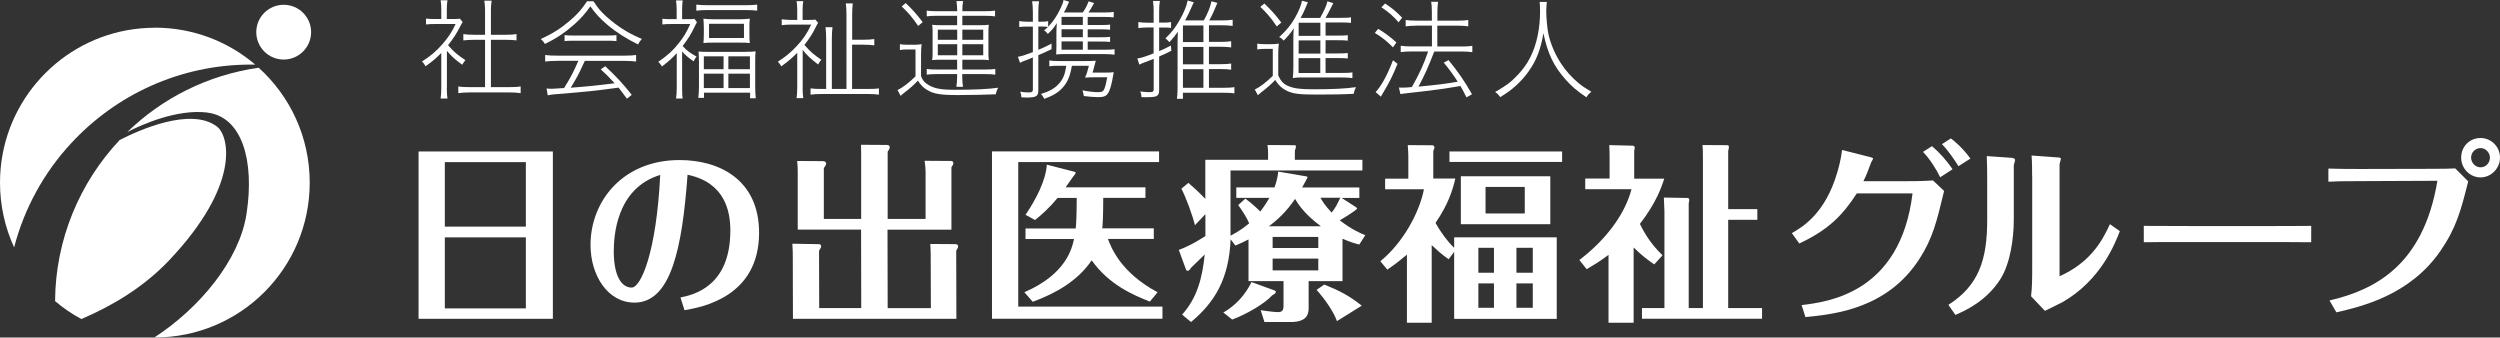 <?xml version="1.0" encoding="UTF-8"?>
<svg id="_レイヤー_2" data-name="レイヤー 2" xmlns="http://www.w3.org/2000/svg" viewBox="0 0 302.7 40.87">
  <rect x="0" y="0" width="302.7" height="40.87" fill="#333333" stroke="none"/>
  <defs>
    <style>
      .cls-1 {
        fill: #fff;
      }
    </style>
  </defs>
  <g id="_レイヤー_1-2" data-name="レイヤー 1">
    <g>
      <g>
        <path class="cls-1" d="M25.14,13.64c4.12.52,5.71,5.72,4.71,12.25-.85,5.59-5.68,11.41-11.16,14.97h.06c10.36,0,18.75-8.39,18.75-18.75,0-5.52-2.38-10.48-6.18-13.91-6.23.89-11.71,3.72-15.91,7.79,1.72-.89,6.02-2.82,9.72-2.36"/>
        <path class="cls-1" d="M34.35,7.21c1.83,0,3.32-1.49,3.32-3.32s-1.49-3.31-3.32-3.31-3.32,1.48-3.32,3.31,1.48,3.32,3.32,3.32"/>
        <path class="cls-1" d="M18.75,3.36C9.58,3.36,1.95,9.95.32,18.65c-.21,1.12-.32,2.28-.32,3.46,0,2.8.61,5.45,1.71,7.84,1.24-4.77,3.64-9.08,6.89-12.59,5.41-5.86,13.16-9.54,21.76-9.54.18,0,.36,0,.54,0-3.27-2.79-7.51-4.47-12.15-4.47"/>
        <path class="cls-1" d="M6.67,36.46c.98.83,2.04,1.56,3.18,2.17,3.68-1.57,7.52-3.83,10.61-7.09,8.77-9.25,7.25-15.12,5.82-16.21-3.17-2.41-9.47.43-11.79,1.62-4.86,5.17-7.78,12.09-7.82,19.51"/>
      </g>
      <g>
        <path class="cls-1" d="M66.94,38.6h-16.26v-20.26h16.26v20.26ZM63.67,19.63h-9.81v7.81h9.81v-7.81ZM63.67,28.74h-9.81v8.6h9.81v-8.6Z"/>
        <path class="cls-1" d="M82.39,36.02c1.54-.32,6.04-1.29,6.04-8.11,0-2.28-.62-5.81-5.18-6.75-.65,8.85-1.98,15.48-6.43,15.48-3.27,0-5.32-3.34-5.32-6.98,0-5.28,3.89-10.28,10.78-10.28,4.89,0,9.63,2.44,9.63,8.8,0,7.83-7.03,9.03-9.03,9.38l-.49-1.54ZM74.31,30.35c0,3.25,1.04,4.47,2.17,4.47s3-4.29,3.46-13.64c-5.39,1.64-5.62,7.58-5.62,9.17"/>
        <path class="cls-1" d="M112.07,26.52v-5.71c0-.42-.05-.94-.12-1.34l3.18.02c.16,0,.3.07.3.25,0,.16-.09.32-.23.51v7.56h-7.74l.02,9.5h5.23l-.02-6.41c0-.37-.02-.94-.05-1.36l3.02.02c.12.02.35.02.35.27,0,.14-.05.21-.23.53l.02,8.24h-19.79l-.02-7.64c0-.14,0-.85-.05-1.45l3.06.05c.19,0,.42,0,.42.25,0,.14-.02.18-.25.55l.02,6.94h5.09l-.02-9.5h-7.67v-6.86c0-.92-.05-1.18-.07-1.45l3,.02c.18,0,.51,0,.51.3,0,.14-.09.28-.28.55v6.15h4.52v-7.23c0-.55,0-1.17-.02-1.75l3.11.02c.09,0,.37,0,.37.28,0,.16-.12.32-.25.55v8.13h4.61Z"/>
        <path class="cls-1" d="M140.75,37.12v1.47h-20.64s0-20.26,0-20.26h20.23v1.29h-17.05v17.5h17.46ZM139.23,36.52c-2-.79-4.93-2.02-7.05-5-1.68,2.49-4.35,4-7.14,5.02l-1.01-1.16c5.09-2.18,5.78-5.37,6.01-6.44h-5.87v-1.28h6.08c.05-.51.12-1.67.12-3.69h-2.33c-1.08,1.32-1.98,2.07-2.72,2.67l-1.15-.63c1.22-1.79,2.46-4.14,2.58-6.07l3.43.88c.09.02.07.21-.09.37-.12.12-.71,1-1.06,1.49h9.66v1.28h-5.11c0,2.18-.07,3.32-.12,3.69h6.24v1.28h-5.55c.41,1.12,1.59,4.09,6.01,6.46l-.92,1.11Z"/>
        <path class="cls-1" d="M164.6,29.61c-.74-.18-1.29-.37-2.05-.71v5.14h-4.1v3.18c0,.62-.02,1.77-2.17,1.77h-3.18l-.46-1.43c.6.09,1.64.23,2.1.23.39,0,.67-.11.67-.76v-2.99h-4.24v-5.05c-.57.3-.99.49-1.59.74l-.58-.76c-.18,4.77-1.93,7.65-4.79,10.02l-1.08-.9c1.77-1.96,2.44-4.33,2.74-7.28-.27.25-1.34,1.29-1.66,1.61-.07.14-.23.37-.42.37-.14,0-.18-.11-.25-.32l-.81-2.21c1.5-.56,2.65-1.32,3.22-1.68v-2.65l-1.27,1.34c-.25-1.11-1.13-3.5-1.64-4.42l.85-.71c.71.62,1.24,1.1,2.05,1.94v-4.73h7.6v-.85c0-.18-.02-.62-.07-.94l3.2.02c.14,0,.25,0,.25.18,0,.07-.12.44-.14.51v1.08h8.18v1.29h-15.97v7.9c1.08-.56,1.73-1.06,2.26-1.5-.25-.6-.78-1.47-1.33-2.21l.87-.78c.83.6,1.73,1.47,1.8,1.57.62-.81.92-1.34,1.11-1.66h-4.01v-1.27h4.63c.25-.74.39-1.22.44-1.91l3.43.58c.07,0,.12.05.12.14,0,.05-.6,1.11-.65,1.2h6.93v1.27h-2.14l1.71,1.1c.09.07.16.12.16.18,0,.16-1.7,1.2-2.1,1.43,1.43,1.11,2.56,1.59,3.09,1.8l-.74,1.15ZM154.25,35.14c.12.04.23.09.23.21,0,.14-.21.3-.42.39-.95,1.06-3.27,2.37-4.86,2.95l-1.08-.85c1.45-.81,2.67-2.14,3.41-3.69l2.72.99ZM159.94,27.4c-2.17-1.59-2.95-3-3.13-3.32-1.01,1.5-2.12,2.54-3.18,3.32h6.31ZM159.62,28.69h-5.53v1.34h5.53v-1.34ZM154.09,32.74h5.53v-1.43h-5.53v1.43ZM160.34,34.45c1.87.76,3.04,1.36,4.54,2.56l-3,1.87c-.46-1.27-1.59-2.81-2.47-3.78l.92-.64ZM159.88,23.94c.16.3.51.92,1.36,1.8.53-.69.65-.97,1.04-1.8h-2.39Z"/>
        <path class="cls-1" d="M176.07,28.74h12.42v9.87h-12.42v-8.12l-.67.9c-.99-.71-1.27-.99-2.05-1.71v9.4h-3v-8.25c-1.2,1.01-1.75,1.38-2.37,1.82l-.85-1.02c2.65-2.14,4.7-5.76,5.28-8.71h-4.7v-1.29h2.81v-2.72c0-.32-.02-.74-.07-1.34l2.95.02c.09,0,.28.05.28.25,0,.14-.05.23-.14.44v3.34h2.67c-.3,1.31-.83,3.09-2.4,5.37.58,1.06,1.5,2.31,2.26,3.02v-1.29ZM189.14,19.61h-13.64v-1.27h13.64v1.27ZM187.71,27.15h-10.83v-5.81h10.83v5.81ZM180.89,30h-1.89v3.02h1.89v-3.02ZM180.89,34.31h-1.89v2.96h1.89v-2.96ZM184.62,22.63h-4.75v3.22h4.75v-3.22ZM185.59,30h-1.98v3.02h1.98v-3.02ZM183.61,37.27h1.98v-2.96h-1.98v2.96Z"/>
        <path class="cls-1" d="M200.29,32.01c-.67-.46-1.5-1.06-2.49-2.05v9.12h-3.04v-8.22c-1.25.94-1.98,1.33-2.65,1.73l-.88-1.11c3.5-2.67,5.6-5.81,6.31-8.57h-5.6v-1.29h2.95v-2.58c0-.51,0-.71-.04-1.47l2.88.07s.21.07.21.21c0,.11-.05.3-.07.39v3.39h3.64c-.28.88-.92,2.86-2.95,5.48.25.51,1.08,2.24,2.74,3.8l-1.01,1.11ZM206.19,37.3v-18.13c0-1.01-.02-1.29-.05-1.61l3.04.02c.12,0,.16.16.16.23,0,.12-.07.35-.09.48v7.03h3.53v1.29h-3.53v10.69h4.1v1.29h-14.54v-1.29h2.72v-11.68c0-.3-.07-1.52-.07-1.7l2.9.05s.18.02.18.25c0,.04-.02.18-.07.41v12.67h1.7Z"/>
        <path class="cls-1" d="M216.95,28.23c1.24-.71,4.05-2.33,5.51-7.37.12-.39.46-1.61.58-2.7l3.36.85c.16.05.39.09.39.19s-.21.39-.23.46c-.37.97-.55,1.52-.94,2.28h4.79c.72,0,2.28,0,3.64-.09l1.34,1.27c-.9,3.76-1.38,5.71-2.97,8.2-3.87,6.04-10.25,6.73-13.82,7.07l-.46-1.45c3.2-.39,11.96-1.45,13.43-13.52h-6.75c-1.75,2.69-3.46,4.42-6.96,6.06l-.9-1.25ZM233.93,17.7c.99.85,1.75,1.73,2.49,2.79l-1.5.97c-.46-.97-1.31-2.28-2.08-3.07l1.08-.69ZM236.21,16.76c.35.25,1.41,1.11,2.37,2.44l-1.45.92c-.46-.74-1.2-1.84-2-2.67l1.08-.69Z"/>
        <path class="cls-1" d="M243.83,26.55c0,2.33-.42,5.32-1.61,7.23-1.71,2.67-4.19,3.8-5.46,4.35l-.85-1.22c3.73-2.37,4.7-5.55,4.7-10.27v-4.98c0-.32-.02-2.53-.05-2.76l3.04.21c.14.02.39.07.39.28,0,.09-.14.48-.16.6v6.57ZM246.05,21.34c0-.37,0-1.96-.07-2.51l3.16.23c.12,0,.39.02.39.16,0,.11-.16.58-.16.69v13.54c3.59-1.61,5.09-4.07,6.1-6.31l1.2.85c-.6,1.54-2.28,5.9-6.93,8.59-.3.16-1.8.9-2.14,1.06l-1.68-1.77c.12-1.04.14-1.87.14-3.64v-10.9Z"/>
        <path class="cls-1" d="M259.57,27.35c1.61,0,5,.02,5.71.02h8.78c1.82,0,3.92,0,5.78-.02v1.98c-1.38-.02-4.24-.02-5.71-.02h-8.78c-4.01,0-4.51,0-5.78.02v-1.98Z"/>
        <path class="cls-1" d="M282.06,36.38c5.44-1.27,11.36-4.22,13.06-14.49l-9.19.04c-2.17,0-3.09.02-4.01.07v-1.59c1.31.05,2.65.05,3.96.05l8.75-.02c1.25,0,2.21-.02,2.65-.05l1.57,1.57c-.87,3.48-1.43,5.6-3.34,8.39-3.73,5.44-9.65,6.77-12.62,7.47l-.83-1.43ZM300.35,16.71c1.29,0,2.35,1.06,2.35,2.37s-1.08,2.4-2.35,2.4-2.35-1.04-2.35-2.4,1.04-2.37,2.35-2.37M300.35,17.93c-.65,0-1.15.53-1.15,1.15s.51,1.18,1.15,1.18,1.13-.53,1.13-1.18c0-.6-.51-1.15-1.13-1.15"/>
      </g>
      <g>
        <path class="cls-1" d="M54.1,10.66c0,.54.03.92.08,1.27h-.83c.05-.35.08-.75.08-1.27v-4.25c-.58.6-1.04,1-1.9,1.61-.12-.22-.25-.39-.43-.58,1.04-.66,1.7-1.22,2.45-2.07.73-.84,1.19-1.53,1.61-2.46h-2.53c-.37,0-.69.01-1.05.05v-.71c.37.04.64.05,1.04.05h.81v-1.26c0-.38-.03-.72-.08-1.01h.83c-.05.3-.08.62-.08,1.04v1.23h.83c.38,0,.59-.01.75-.04l.34.41c-.09.13-.13.21-.29.51-.46.9-.83,1.47-1.48,2.29.72.83,1.13,1.17,2.1,1.81-.16.18-.26.34-.38.56-.83-.59-1.34-1.06-1.86-1.69v4.5ZM58.73,1.22c0-.39-.03-.68-.09-1.14h.89c-.07.43-.09.73-.09,1.14v2.99h1.82c.56,0,.93-.03,1.28-.08v.76c-.42-.05-.8-.07-1.28-.07h-1.82v5.73h2.21c.71,0,1.07-.03,1.39-.08v.81c-.41-.07-.8-.09-1.39-.09h-4.77c-.6,0-.98.03-1.39.09v-.81c.31.05.69.08,1.39.08h1.85v-5.73h-1.35c-.47,0-.88.03-1.28.07v-.76c.34.05.73.08,1.28.08h1.35V1.22Z"/>
        <path class="cls-1" d="M71.84.13c.6.94,1.18,1.59,2.18,2.39,1.14.93,2.44,1.69,3.7,2.19-.22.24-.35.43-.46.67-1.4-.68-2.66-1.48-3.71-2.37-.85-.72-1.47-1.38-2.07-2.24-.64.9-1.14,1.46-1.91,2.15-1.13,1.01-2.24,1.76-3.6,2.4-.13-.24-.3-.43-.5-.59,1.43-.66,2.39-1.26,3.51-2.21.93-.79,1.51-1.46,2.1-2.37h.77ZM67.49,7.37c-.66,0-1.09.03-1.48.08v-.79c.39.05.81.08,1.48.08h8.05c.68,0,1.09-.03,1.48-.08v.79c-.39-.05-.83-.08-1.48-.08h-4.73q-.1.24-.33.71c-.38.84-.85,1.7-1.38,2.54,2.15-.16,3.11-.26,5.32-.54-.66-.72-1.08-1.14-1.68-1.69l.55-.37c1.4,1.32,2.14,2.12,3.2,3.46l-.58.47c-.5-.68-.67-.9-1.01-1.34-2.78.38-3.87.5-7.77.81-.31.03-.6.07-.81.12l-.14-.83c.2.03.45.04.66.04.07,0,.55-.03,1.46-.09.81-1.3,1.14-1.94,1.73-3.3h-2.53ZM68.37,4.25c.22.04.54.05,1.01.05h4.19c.51,0,.79-.01,1.07-.05v.73c-.26-.04-.59-.05-1.07-.05h-4.21c-.42,0-.76.01-1,.05v-.73Z"/>
        <path class="cls-1" d="M81.95,6.42c-.56.63-.93.96-1.8,1.63-.16-.26-.29-.43-.45-.56,1.09-.75,1.77-1.35,2.46-2.23.58-.71.94-1.31,1.42-2.35h-2.4c-.3,0-.66.01-.98.05v-.69c.31.04.63.05.97.05h.76v-1.23c0-.33-.03-.75-.08-1.04h.81c-.04.24-.07.63-.07,1.05v1.22h.89c.33,0,.51-.01.6-.04l.31.42c-.09.13-.13.21-.26.48-.43.92-.8,1.51-1.48,2.39.48.54,1,.92,1.69,1.28-.16.18-.25.34-.35.58-.62-.42-.96-.71-1.4-1.19v4.31c0,.66.01,1.1.07,1.38h-.8c.05-.39.08-.86.08-1.38v-4.13ZM84.31.56c.37.04.77.07,1.26.07h4.84c.48,0,.9-.03,1.27-.07v.73c-.38-.04-.79-.07-1.25-.07h-4.89c-.45,0-.85.03-1.23.07v-.73ZM90.24,6.27c.59,0,.96-.01,1.25-.05-.04.28-.05.66-.05,1.23v3.11c0,.54.03.98.07,1.34h-.69v-.68h-5.58v.63h-.69c.04-.35.08-.81.08-1.32v-3.04c0-.56-.03-.96-.05-1.25.29.03.73.04,1.27.04h4.42ZM85.22,3.37c0-.48-.03-.77-.05-1.11.35.05.72.07,1.21.07h3.2c.46,0,.85-.03,1.21-.07-.05.34-.05.59-.05,1.09v.75c0,.54,0,.79.05,1.11-.31-.04-.66-.05-1.25-.05h-3.15c-.54,0-.89.01-1.22.05.03-.33.05-.62.05-1.09v-.75ZM85.22,8.38h2.39v-1.56h-2.39v1.56ZM85.22,10.66h2.39v-1.74h-2.39v1.74ZM85.85,4.6h4.23v-1.72h-4.23v1.72ZM88.19,8.38h2.61v-1.56h-2.61v1.56ZM88.19,10.66h2.61v-1.74h-2.61v1.74Z"/>
        <path class="cls-1" d="M97.18,10.6c0,.54.03.93.08,1.28h-.81c.05-.37.08-.77.08-1.27v-4.22c-.63.64-1.17,1.1-1.93,1.64-.12-.21-.26-.41-.42-.56.81-.5,1.56-1.11,2.27-1.87.79-.84,1.26-1.53,1.77-2.62h-2.52c-.41,0-.76.03-1.05.07v-.71c.38.04.71.07,1.04.07h.84v-1.27c0-.35-.03-.72-.08-1h.81c-.05.3-.08.62-.08,1.02v1.25h.79c.38,0,.62-.01.75-.04l.34.39c-.08.1-.14.24-.26.47-.39.81-.79,1.43-1.4,2.2.63.75,1.11,1.18,2.04,1.8-.14.17-.28.38-.38.58-.92-.71-1.34-1.1-1.87-1.77v4.57ZM105.11,10.77c.67,0,.96-.01,1.31-.07v.76c-.39-.05-.79-.08-1.34-.08h-5.54c-.62,0-1.01.03-1.4.08v-.76c.37.05.67.07,1.34.07h.55v-6.12c0-.55-.03-1-.08-1.36h.85c-.05.38-.08.8-.08,1.36v6.12h1.77V1.77c0-.56-.03-1.04-.08-1.36h.84c-.04.37-.07.84-.07,1.39v3.01h1.4c.52,0,.94-.03,1.28-.08v.76c-.41-.05-.79-.08-1.3-.08h-1.39v5.36h1.93Z"/>
        <path class="cls-1" d="M108.97,5.35c.31.05.5.07,1,.07h.62c.39,0,.66-.01,1-.07-.05.38-.07.75-.07,1.36v2.5c.18.46.34.68.64.9.8.58,1.6.76,3.38.76,2.54,0,4.14-.08,5.31-.25-.17.37-.21.46-.29.8-1.23.05-3.01.09-4.6.09-2.1,0-2.94-.14-3.74-.64-.43-.26-.76-.6-1.08-1.11-.6.62-.89.88-1.59,1.42-.16.12-.28.22-.5.43l-.38-.71c.59-.27,1.42-.9,2.18-1.66v-3.25h-.92c-.45,0-.66.01-.97.07v-.71ZM109.66.37c.85.81,1.28,1.3,2.06,2.31l-.55.46c-.72-1.05-1.13-1.53-1.99-2.36l.48-.41ZM113.48,1.91c-.6,0-1,.03-1.27.07v-.69c.27.04.69.07,1.32.07h2.37c-.01-.51-.03-.83-.09-1.23h.8c-.07.41-.09.73-.09,1.23h2.61c.63,0,1.07-.03,1.35-.07v.69c-.3-.04-.71-.07-1.34-.07h-2.62v1.14h2.2c.43,0,.68-.01,1.01-.05-.04.29-.05.51-.05.85v2.6c0,.33.01.55.05.83-.3-.04-.63-.05-1.02-.05h-2.19v1.19h2.67c.64,0,1.05-.03,1.32-.07v.69c-.3-.05-.69-.07-1.34-.07h-2.66v.33c0,.45.03.84.09,1.21h-.8c.05-.38.09-.79.09-1.21v-.33h-2.37c-.59,0-1.02.03-1.31.07v-.69c.29.05.67.07,1.31.07h2.37v-1.19h-2.02c-.39,0-.68.01-1,.05.04-.31.05-.5.05-.83v-2.61c0-.33-.01-.51-.05-.84.31.04.58.05,1,.05h2.02v-1.14h-2.43ZM113.55,3.59v1.23h2.35v-1.23h-2.35ZM113.55,5.35v1.34h2.35v-1.34h-2.35ZM116.52,4.82h2.53v-1.23h-2.53v1.23ZM116.52,6.69h2.53v-1.34h-2.53v1.34Z"/>
        <path class="cls-1" d="M131.71,6.02h1.99c.66,0,.96-.01,1.25-.07v.67c-.39-.05-.76-.07-1.25-.07h-4.98c-.21,0-.33,0-.84.04.01-.25.03-.45.03-.98v-1.47c0-.45.01-.77.05-1.35-.35.56-.54.8-1.09,1.32-.17-.24-.25-.3-.45-.43.22-.2.33-.29.47-.42-.28-.04-.48-.05-.89-.05h-.28v2.82c.62-.25.89-.38,1.6-.75v.67c-.64.31-.87.42-1.6.73v4.29c0,.68-.28.84-1.43.84-.16,0-.41-.01-.62-.03-.01-.25-.04-.41-.14-.68.37.07.68.09,1.05.09s.48-.08.48-.35v-3.88c-.22.09-.54.22-.88.35-.34.13-.51.2-.68.29l-.25-.73c.5-.08.75-.16,1.81-.56v-3.09h-.68c-.38,0-.66.01-.97.05v-.72c.34.05.62.08.98.08h.67v-1.14c0-.55-.03-.92-.09-1.34h.84c-.07.41-.09.79-.09,1.31v1.17h.26c.47,0,.66-.01.93-.07v.68c.62-.64,1.06-1.31,1.52-2.27.21-.45.29-.66.34-.97l.68.21q-.05.1-.31.68c-.08.2-.17.37-.33.62h2.29c.33-.46.51-.83.71-1.35l.66.21c-.34.62-.49.88-.68,1.14h1.85c.59,0,.9-.01,1.21-.07v.66c-.37-.04-.68-.05-1.18-.05h-1.97v.98h1.44c.63,0,1-.01,1.27-.05v.62c-.29-.04-.68-.05-1.27-.05h-1.44v.96h1.44c.64,0,1.02-.01,1.27-.05v.62c-.29-.04-.68-.05-1.27-.05h-1.44v1.01ZM128.14,7.96c-.5,0-.73.01-1.09.07v-.71c.31.05.59.07,1.1.07h3.36c.58,0,.85-.01,1.17-.04-.04.13-.07.25-.14.52-.13.52-.16.64-.26.92h1.46c.62,0,.9-.01,1.11-.05-.04.16-.04.18-.09.5-.14.83-.29,1.39-.45,1.76-.26.6-.52.76-1.35.76-.51,0-.96-.04-1.73-.13-.04-.29-.08-.45-.17-.69.87.16,1.38.22,1.93.22.43,0,.6-.1.73-.41.13-.31.22-.73.34-1.39h-1.6c-.54,0-.85.01-1.09.04.2-.41.3-.75.47-1.43h-2.06c-.2,1.21-.5,1.94-1.09,2.62-.52.59-1.21,1.01-2.25,1.38-.16-.29-.22-.41-.41-.59,1.01-.3,1.68-.68,2.16-1.22.51-.55.75-1.11.92-2.19h-.97ZM131.11,2.04h-2.58v.98h2.58v-.98ZM131.11,3.54h-2.58v.96h2.58v-.96ZM128.53,5.01v1.01h2.58v-1.01h-2.58Z"/>
        <path class="cls-1" d="M139.69,1.43c0-.54-.03-.89-.09-1.32h.84c-.07.41-.09.76-.09,1.31v1.32h.51c.45,0,.64-.01.93-.07v.71c-.29-.04-.52-.05-.92-.05h-.52v2.86c.63-.28.83-.35,1.43-.68l.04.64c-.66.33-.89.45-1.47.69v4.1c0,.43-.14.66-.5.76-.14.04-.54.07-1.04.07-.08,0-.18,0-.6-.01-.01-.26-.04-.39-.14-.69.45.07.76.09,1.11.09.41,0,.51-.07.51-.34v-3.7c-.39.16-.58.24-1.08.42-.3.12-.47.18-.66.29l-.24-.75c.48-.07.94-.21,1.97-.62v-3.13h-.87c-.3,0-.66.03-.98.07v-.73c.35.05.62.08,1,.08h.85v-1.31ZM146.35,10.63h1.8c.67,0,1.05-.03,1.31-.08v.75c-.35-.05-.68-.07-1.31-.07h-4.92v.73h-.73c.05-.31.08-.73.08-1.34v-5.56c0-.41.01-.81.03-1.22-.39.56-.55.77-1.02,1.27-.14-.18-.28-.31-.48-.46.77-.76,1.13-1.21,1.63-2.06.58-.98.93-1.83,1.06-2.53l.75.22c-.08.13-.09.18-.22.46-.37.85-.54,1.19-.84,1.73h2.27c.47-.85.75-1.53.93-2.32l.71.2c-.38.94-.6,1.43-.98,2.12h1.53c.55,0,1.02-.03,1.3-.08v.75c-.3-.05-.8-.08-1.3-.08h-1.57v2.01h1.43c.54,0,1.01-.03,1.26-.08v.75c-.33-.05-.76-.08-1.25-.08h-1.44v2.11h1.43c.55,0,1.01-.03,1.26-.08v.75c-.28-.05-.73-.08-1.26-.08h-1.43v2.25ZM145.71,5.09v-2.01h-2.48v2.01h2.48ZM143.23,7.79h2.48v-2.11h-2.48v2.11ZM143.23,10.63h2.48v-2.25h-2.48v2.25Z"/>
        <path class="cls-1" d="M152.22,5.28c.3.05.52.07,1,.07h.62c.38,0,.67-.01,1-.07-.05.42-.07.75-.07,1.36v2.5c.34.72.62,1.02,1.22,1.28.68.29,1.45.39,3.03.39,2.37,0,3.95-.08,5.16-.26-.17.37-.21.48-.28.81-1.34.07-2.87.09-4.44.09-2.15,0-2.88-.09-3.66-.46-.58-.28-1.01-.68-1.4-1.31-.59.62-.91.89-1.6,1.43-.13.09-.28.22-.49.42l-.38-.69c.62-.29,1.4-.89,2.18-1.66v-3.26h-.9c-.46,0-.69.01-.98.07v-.71ZM153.08.42c.85.81,1.38,1.4,2.06,2.31l-.55.47c-.73-1.07-1.14-1.55-1.99-2.37l.49-.41ZM160.48,8.83h2.01c.67,0,.96-.01,1.26-.07v.69c-.38-.04-.77-.07-1.26-.07h-4.94c-.39,0-.68.01-1.02.07.05-.39.07-.76.07-1.35v-3.45c0-.43.01-.68.05-1.22-.41.62-.71.97-1.23,1.49-.17-.21-.26-.29-.54-.42.93-.87,1.35-1.39,1.89-2.29.47-.83.8-1.61.87-2.12l.72.18q-.07.16-.29.69c-.1.27-.34.76-.59,1.21h2.36c.51-.92.75-1.43.89-2.01l.71.22q-.08.13-.39.76c-.22.43-.38.73-.56,1.02h1.87c.58,0,.93-.01,1.22-.07v.68c-.35-.04-.68-.05-1.19-.05h-1.89v1.59h1.4c.67,0,1.02-.01,1.29-.05v.66c-.34-.04-.71-.05-1.29-.05h-1.4v1.6h1.4c.64,0,1.01-.01,1.29-.05v.66c-.3-.04-.7-.05-1.29-.05h-1.4v1.8ZM159.87,2.75h-2.63v1.59h2.63v-1.59ZM159.87,4.89h-2.63v1.6h2.63v-1.6ZM157.23,7.04v1.8h2.63v-1.8h-2.63Z"/>
        <path class="cls-1" d="M166.87,3.49c.88.54,1.44.96,2.21,1.65l-.42.59c-.76-.76-1.32-1.22-2.2-1.74l.41-.5ZM169.22,7.72c-.6,1.46-.98,2.23-1.76,3.53-.09.13-.16.26-.26.46l-.64-.56c.68-.71,1.44-2.1,2.1-3.85l.56.43ZM167.7.42c.85.56,1.38,1,2.07,1.72l-.43.56c-.64-.75-1.19-1.22-2.08-1.82l.45-.46ZM171.45,3.11c-.47,0-.9.03-1.25.08v-.77c.34.05.72.08,1.26.08h1.91v-1c0-.63-.03-.98-.08-1.28h.83c-.05.41-.08.73-.08,1.28v1h2.59c.49,0,.8-.03,1.15-.08v.77c-.34-.05-.68-.08-1.14-.08h-2.61v2.52h3.09c.49,0,.81-.03,1.15-.08v.77c-.35-.05-.7-.08-1.14-.08h-3.47c-.77,1.99-1.17,2.86-1.91,4.25,2.53-.25,3.07-.31,4.75-.6-.58-.9-.92-1.36-1.69-2.31l.58-.3c1.17,1.42,1.89,2.48,2.84,4.13l-.67.38c-.34-.69-.45-.89-.73-1.38q-.75.14-2.46.39-.89.14-3.79.46c-.58.07-.73.08-1.02.13l-.18-.79c.17.01.26.01.42.01.31,0,.54-.01,1.15-.07.94-1.66,1.43-2.74,1.97-4.31h-2.07c-.49,0-.88.03-1.25.08v-.77c.35.05.73.08,1.26.08h2.52v-2.52h-1.93Z"/>
        <path class="cls-1" d="M187.29.24c-.03.22-.07.75-.07,1.09,0,.85.12,2.12.26,2.78.26,1.22.85,2.57,1.59,3.67.55.83,1.25,1.6,2,2.23.45.38.8.62,1.61,1.1-.29.24-.42.38-.6.67-1.18-.81-1.76-1.3-2.49-2.12-1.46-1.62-2.22-3.22-2.71-5.64-.34,1.97-.85,3.28-1.76,4.57-.45.66-1.01,1.28-1.65,1.85-.52.46-.91.75-1.82,1.32-.2-.27-.31-.41-.62-.62,1.35-.77,1.95-1.22,2.77-2.1,1.25-1.32,1.99-2.83,2.39-4.77.18-.89.28-1.84.28-2.82,0-.55-.01-.87-.05-1.22h.88Z"/>
      </g>
    </g>
  </g>
</svg>